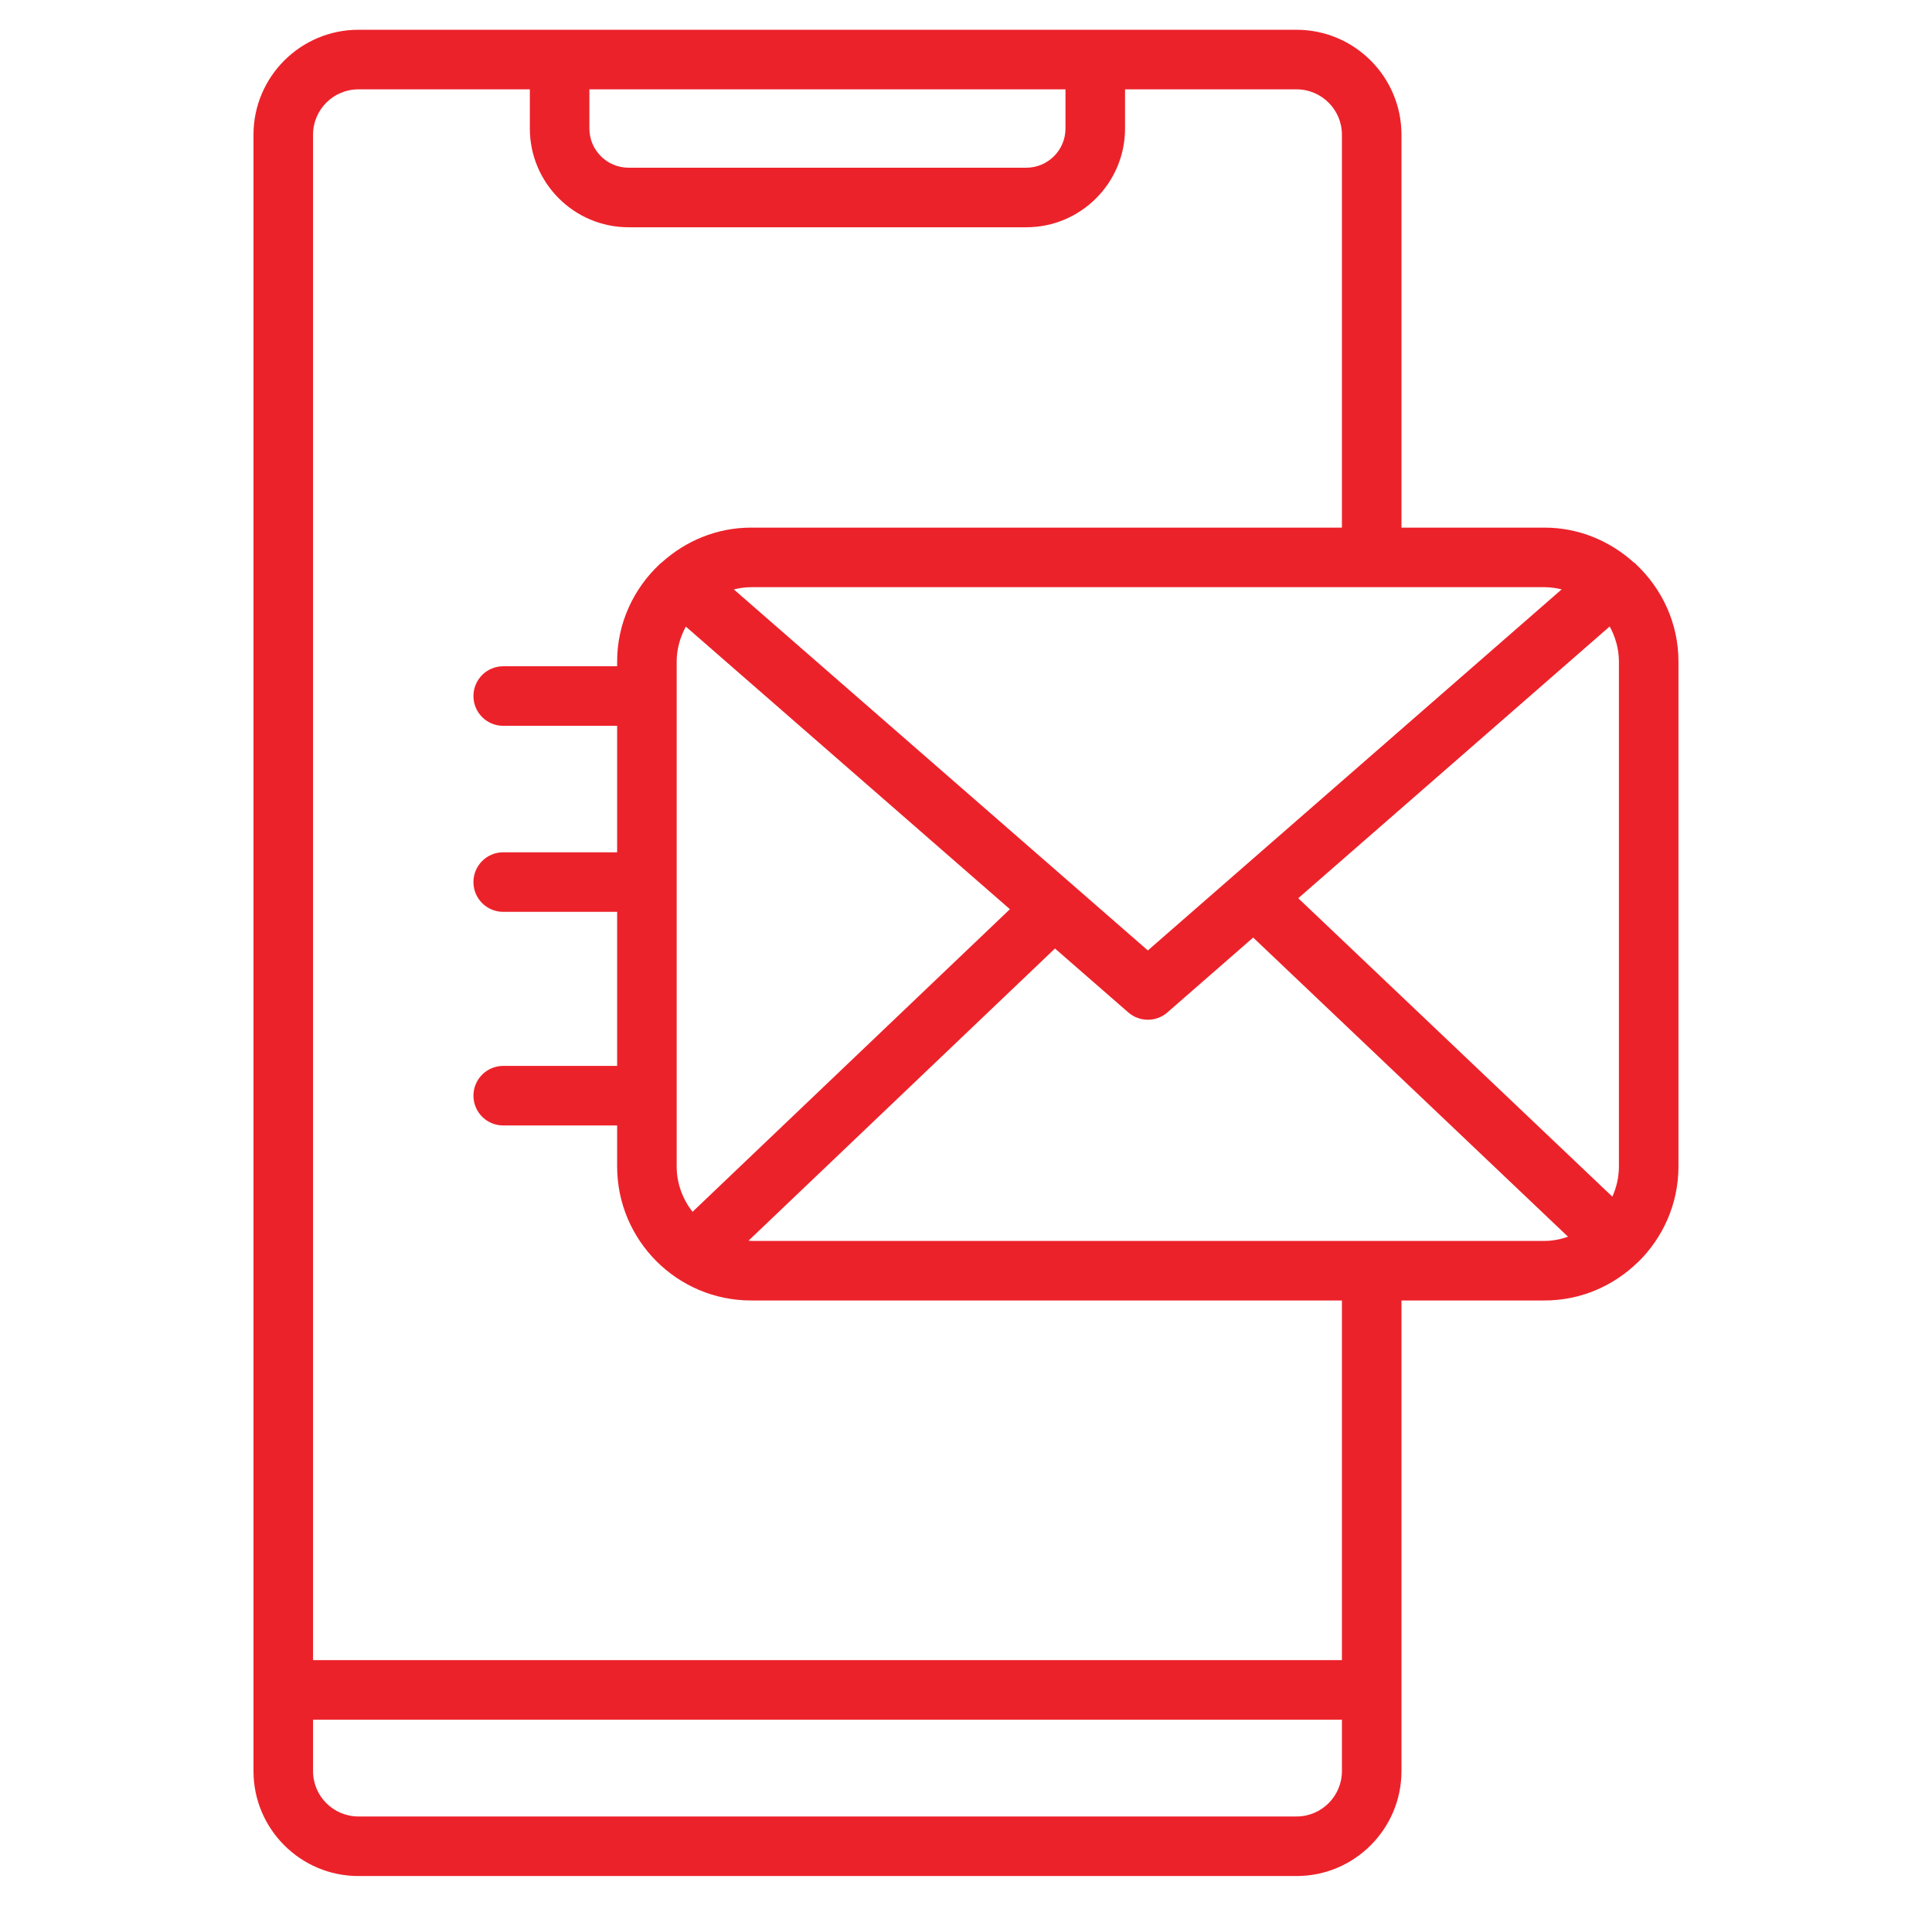 <svg width="73" height="72" viewBox="0 0 73 72" fill="none" xmlns="http://www.w3.org/2000/svg">
<path d="M61.818 21.32C61.816 21.317 61.815 21.313 61.813 21.31C61.788 21.281 61.753 21.269 61.725 21.243C60.829 20.438 59.656 19.933 58.359 19.933H52.954V5.089C52.954 2.903 51.176 1.125 48.99 1.125H13.542C11.356 1.125 9.578 2.903 9.578 5.089V66.911C9.578 69.097 11.356 70.875 13.542 70.875H48.991C51.176 70.875 52.954 69.097 52.954 66.911V49.131H58.359C59.724 49.131 60.96 48.582 61.871 47.699C61.878 47.693 61.887 47.691 61.893 47.684C61.895 47.682 61.896 47.679 61.897 47.678C62.835 46.758 63.42 45.48 63.42 44.066V24.994C63.42 23.544 62.799 22.243 61.818 21.32ZM58.359 22.183C58.583 22.183 58.798 22.216 59.007 22.266L43.371 35.907L27.727 22.267C27.937 22.217 28.153 22.183 28.378 22.183H58.359ZM38.159 34.349L26.167 45.782C25.797 45.305 25.568 44.715 25.568 44.066V24.994C25.568 24.514 25.701 24.068 25.914 23.672L38.159 34.349ZM22.27 3.375H40.259V4.856C40.259 5.672 39.594 6.336 38.778 6.336H23.75C22.934 6.336 22.27 5.672 22.27 4.856V3.375ZM13.542 3.375H20.02V4.856C20.02 6.913 21.693 8.586 23.75 8.586H38.778C40.835 8.586 42.509 6.913 42.509 4.856V3.375H48.99C49.935 3.375 50.704 4.144 50.704 5.089V19.933H28.378C27.074 19.933 25.895 20.442 24.997 21.256C24.974 21.278 24.943 21.289 24.921 21.314C24.919 21.317 24.918 21.32 24.916 21.323C23.938 22.246 23.318 23.546 23.318 24.994V25.171H19.014C18.392 25.171 17.889 25.675 17.889 26.296C17.889 26.918 18.392 27.421 19.014 27.421H23.318V32.199H19.014C18.392 32.199 17.889 32.703 17.889 33.324C17.889 33.946 18.392 34.449 19.014 34.449H23.318V40.269H19.014C18.392 40.269 17.889 40.773 17.889 41.394C17.889 42.016 18.392 42.519 19.014 42.519H23.318V44.066C23.318 46.859 25.588 49.131 28.378 49.131H50.704V62.718H11.828V5.089C11.828 4.144 12.597 3.375 13.542 3.375ZM48.99 68.625H13.542C12.597 68.625 11.828 67.856 11.828 66.911V64.968H50.704V66.911C50.704 67.856 49.935 68.625 48.99 68.625ZM58.359 46.881H28.378C28.346 46.881 28.316 46.872 28.284 46.871L39.862 35.834L42.632 38.248C42.844 38.433 43.107 38.525 43.371 38.525C43.635 38.525 43.899 38.433 44.11 38.248L47.351 35.42L59.248 46.723C58.967 46.818 58.672 46.881 58.359 46.881ZM61.17 44.066C61.17 44.474 61.079 44.859 60.922 45.209L49.054 33.934L60.822 23.667C61.037 24.064 61.17 24.512 61.17 24.994V44.066Z" fill="#EC222A"/>
</svg>
